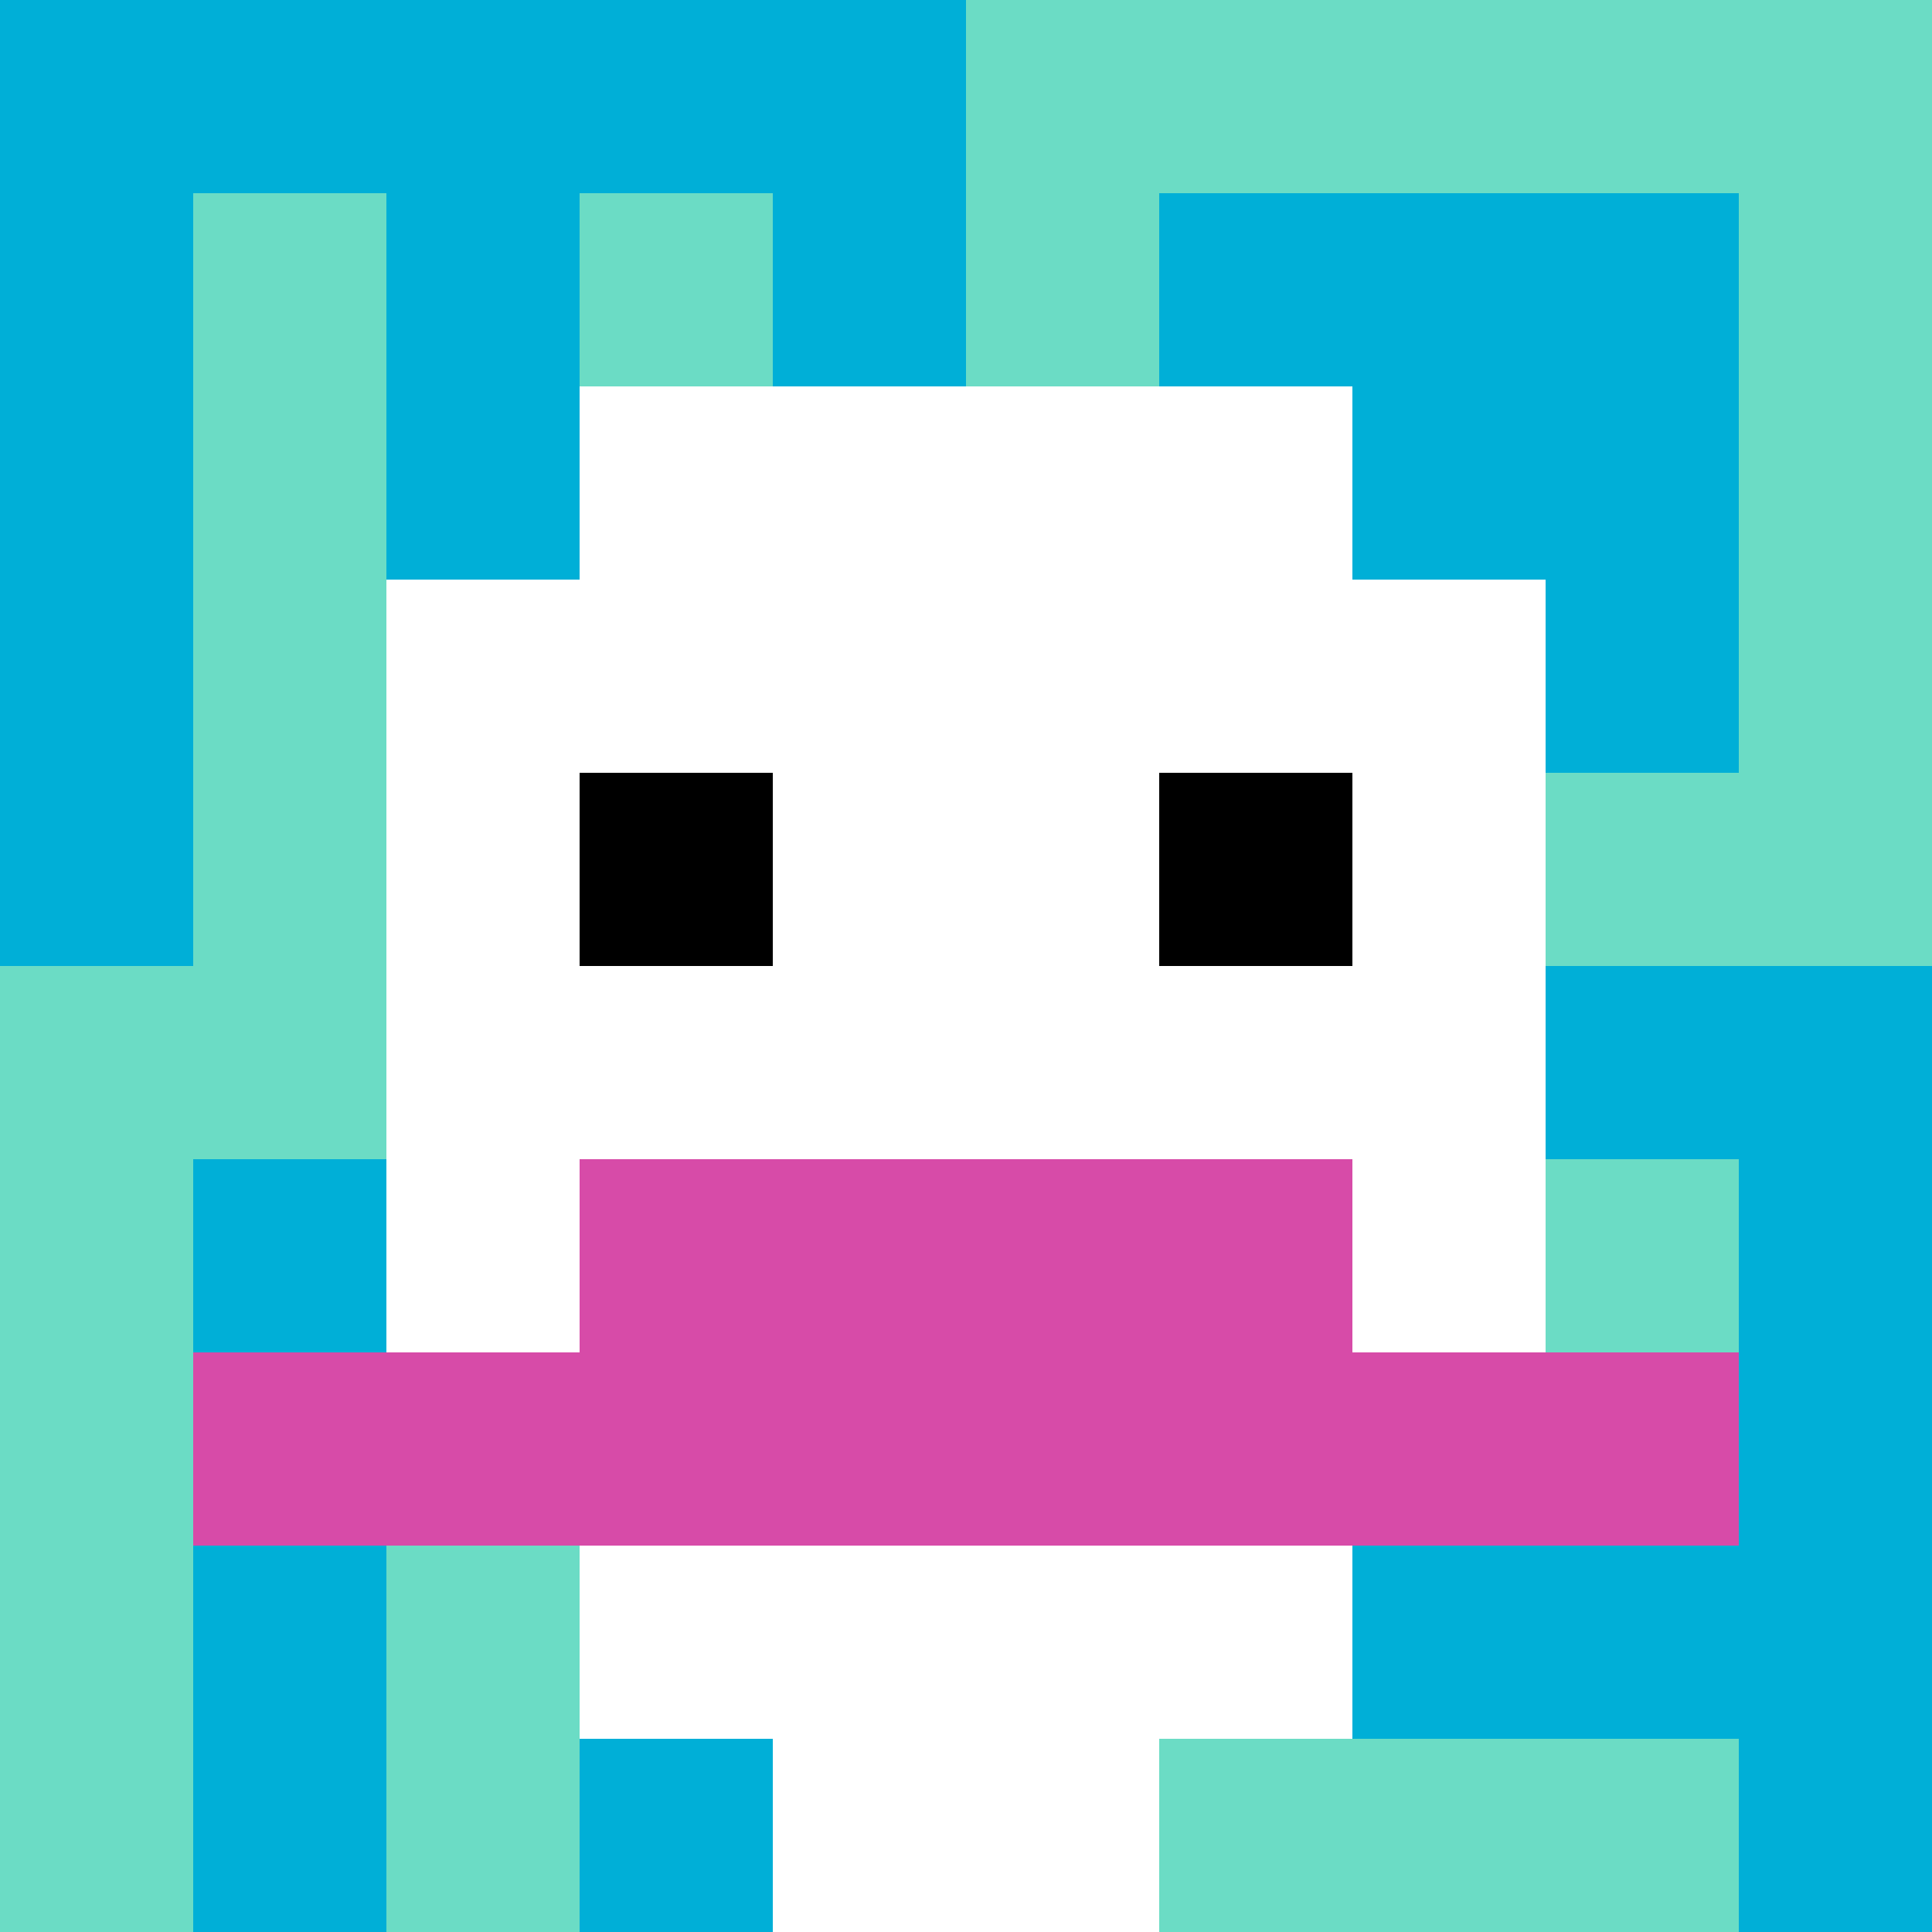 <svg xmlns="http://www.w3.org/2000/svg" version="1.1" width="878" height="878"><title>'goose-pfp-719291' by Dmitri Cherniak</title><desc>seed=719291
backgroundColor=#ffffff
padding=20
innerPadding=0
timeout=500
dimension=1
border=false
Save=function(){return n.handleSave()}
frame=277

Rendered at Sun Sep 15 2024 15:30:18 GMT+0200 (Восточная Европа, стандартное время)
Generated in &lt;1ms
</desc><defs></defs><rect width="100%" height="100%" fill="#ffffff"></rect><g><g id="0-0"><rect x="0" y="0" height="878" width="878" fill="#6BDCC5"></rect><g><rect id="0-0-0-0-5-1" x="0" y="0" width="439" height="87.8" fill="#00AFD7"></rect><rect id="0-0-0-0-1-5" x="0" y="0" width="87.8" height="439" fill="#00AFD7"></rect><rect id="0-0-2-0-1-5" x="175.6" y="0" width="87.8" height="439" fill="#00AFD7"></rect><rect id="0-0-4-0-1-5" x="351.2" y="0" width="87.8" height="439" fill="#00AFD7"></rect><rect id="0-0-6-1-3-3" x="526.8" y="87.8" width="263.4" height="263.4" fill="#00AFD7"></rect><rect id="0-0-1-6-1-4" x="87.8" y="526.8" width="87.8" height="351.2" fill="#00AFD7"></rect><rect id="0-0-3-6-1-4" x="263.4" y="526.8" width="87.8" height="351.2" fill="#00AFD7"></rect><rect id="0-0-5-5-5-1" x="439" y="439" width="439" height="87.8" fill="#00AFD7"></rect><rect id="0-0-5-8-5-1" x="439" y="702.4" width="439" height="87.8" fill="#00AFD7"></rect><rect id="0-0-5-5-1-5" x="439" y="439" width="87.8" height="439" fill="#00AFD7"></rect><rect id="0-0-9-5-1-5" x="790.2" y="439" width="87.8" height="439" fill="#00AFD7"></rect></g><g><rect id="0-0-3-2-4-7" x="263.4" y="175.6" width="351.2" height="614.6" fill="#ffffff"></rect><rect id="0-0-2-3-6-5" x="175.6" y="263.4" width="526.8" height="439" fill="#ffffff"></rect><rect id="0-0-4-8-2-2" x="351.2" y="702.4" width="175.6" height="175.6" fill="#ffffff"></rect><rect id="0-0-1-7-8-1" x="87.8" y="614.6" width="702.4" height="87.8" fill="#D74BA8"></rect><rect id="0-0-3-6-4-2" x="263.4" y="526.8" width="351.2" height="175.6" fill="#D74BA8"></rect><rect id="0-0-3-4-1-1" x="263.4" y="351.2" width="87.8" height="87.8" fill="#000000"></rect><rect id="0-0-6-4-1-1" x="526.8" y="351.2" width="87.8" height="87.8" fill="#000000"></rect></g><rect x="0" y="0" stroke="white" stroke-width="0" height="878" width="878" fill="none"></rect></g></g></svg>